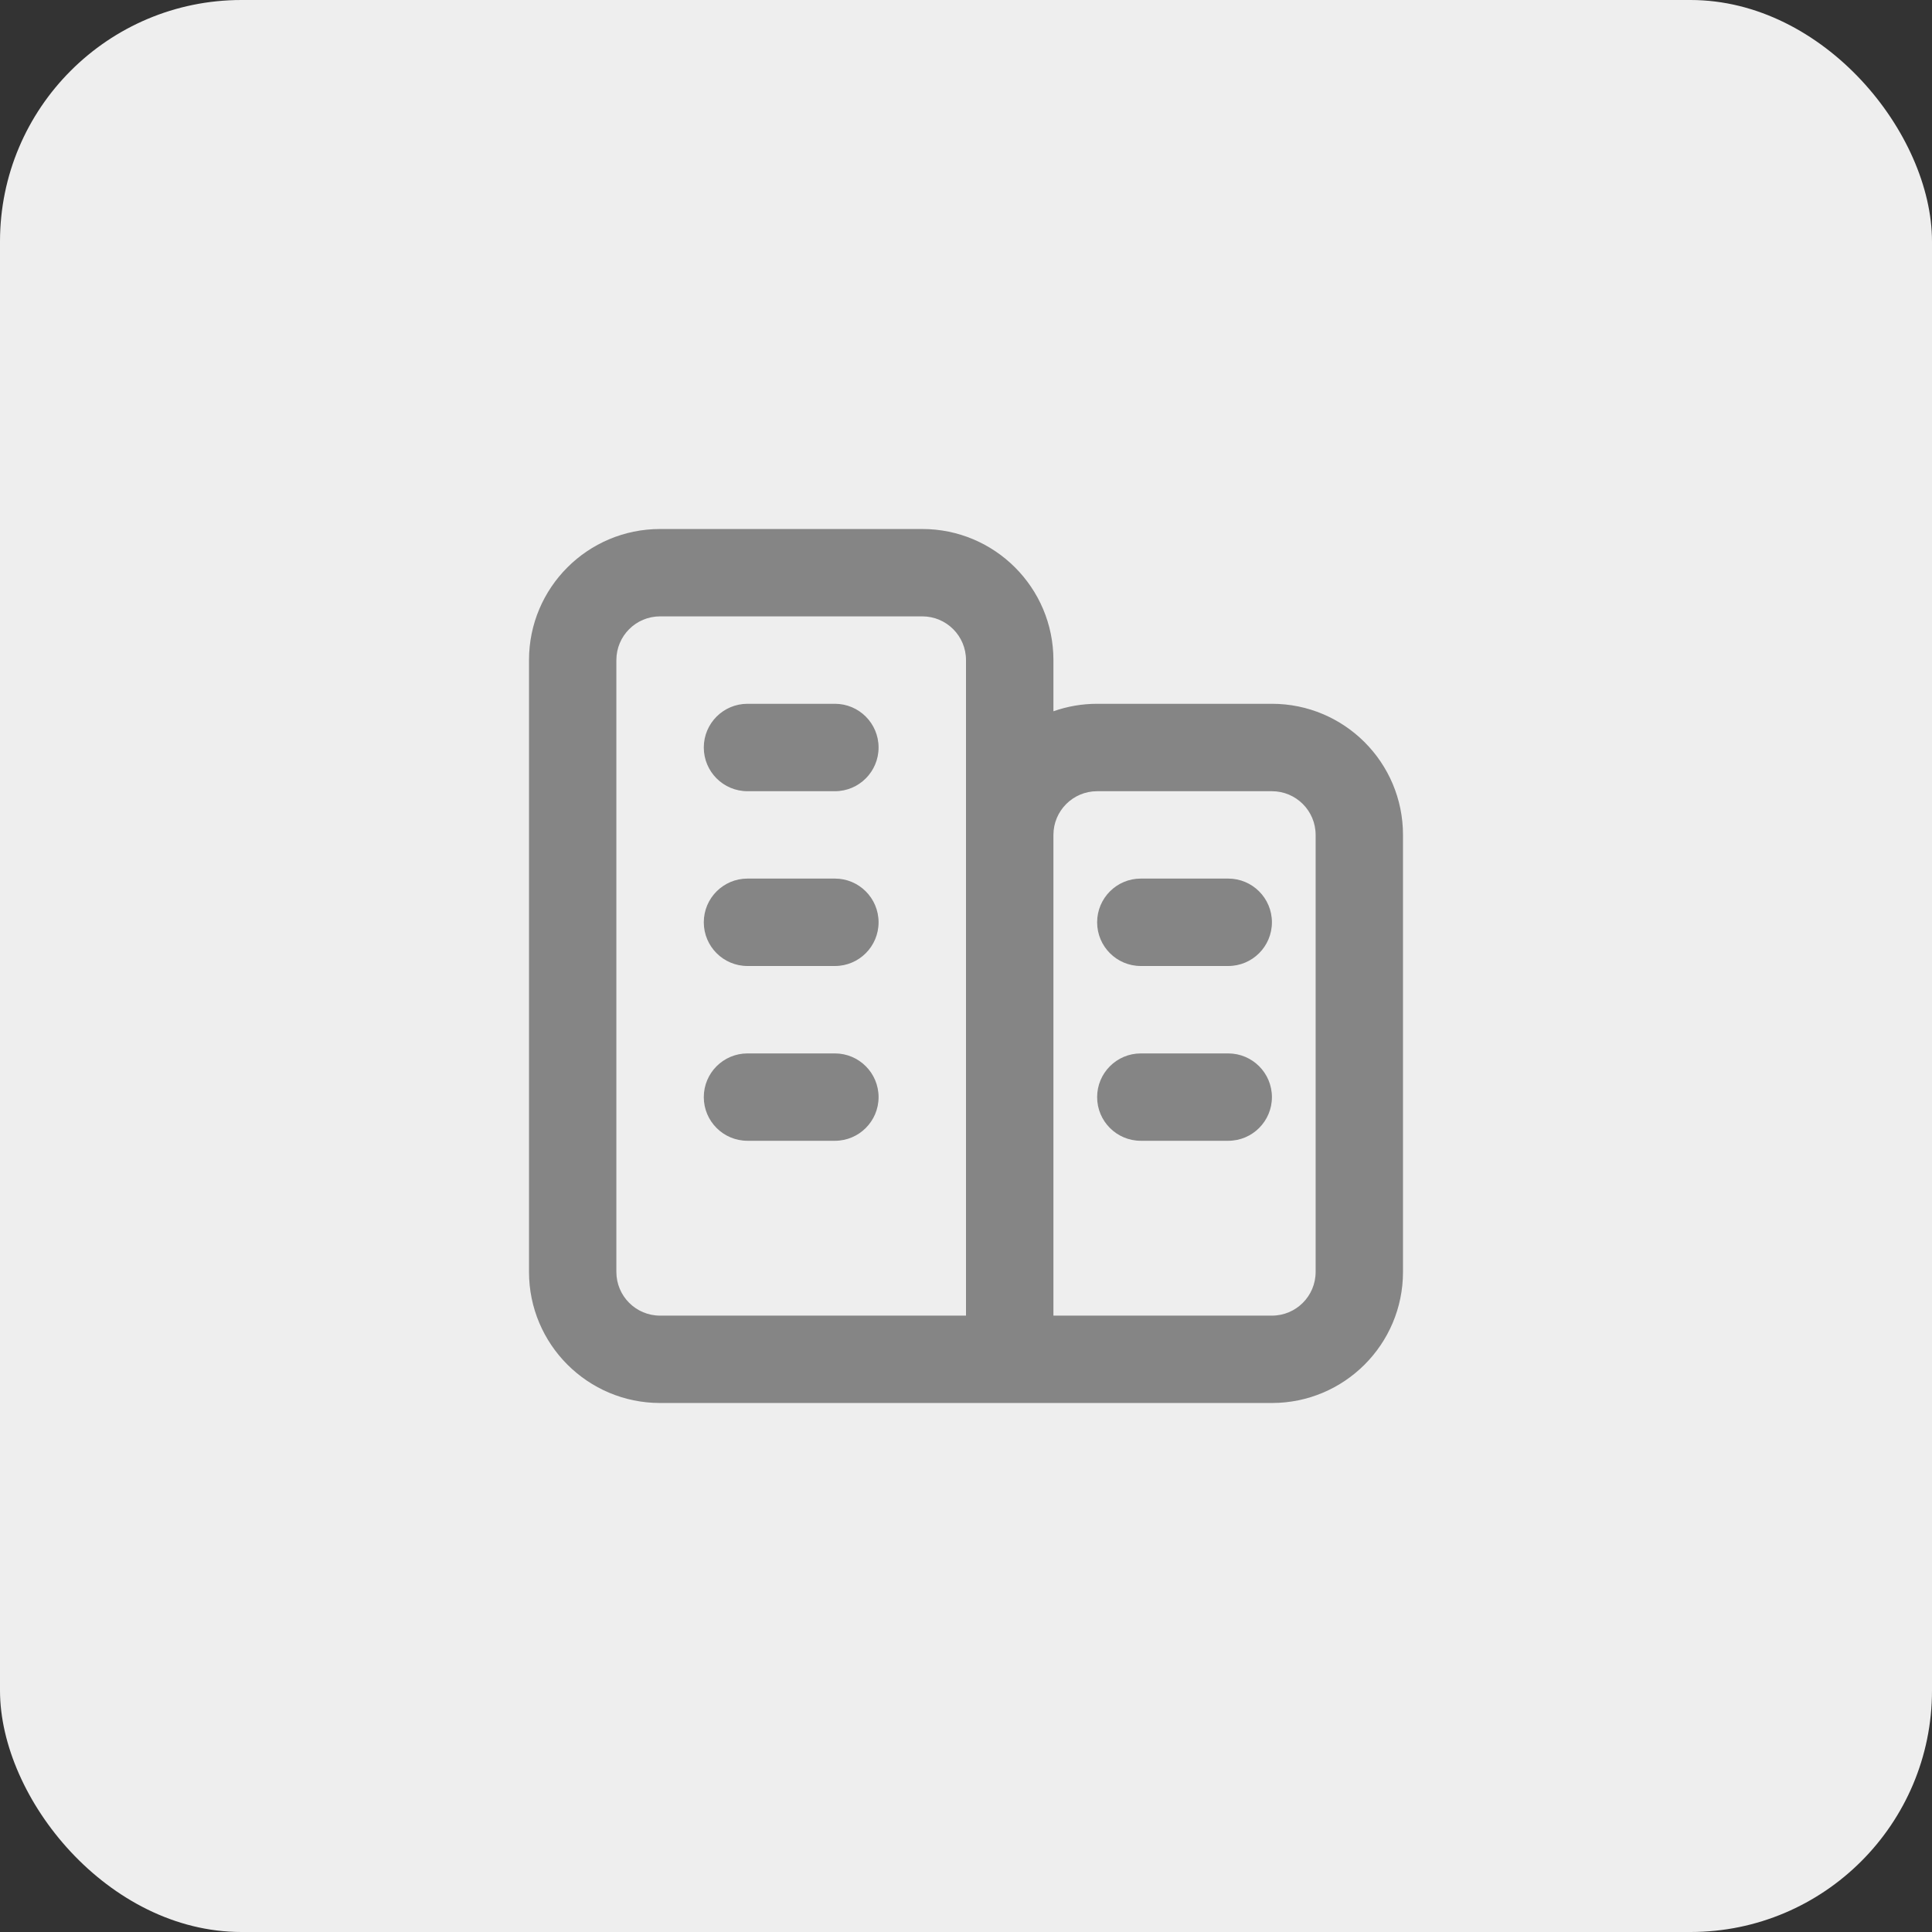 <svg width="32" height="32" viewBox="0 0 32 32" fill="none" xmlns="http://www.w3.org/2000/svg">
<rect x="0" y="0" width="32" height="32" fill="#333333" stroke="none"/>
<rect width="32" height="32" rx="4" fill="#EEEEEE"/>
<path fill-rule="evenodd" clip-rule="evenodd" d="M15.276 8.762C16.475 8.762 17.448 9.734 17.448 10.933L17.448 11.781C17.674 11.701 17.918 11.657 18.172 11.657H21.067C22.266 11.657 23.238 12.629 23.238 13.829V21.067C23.238 22.266 22.266 23.238 21.067 23.238H10.933C9.734 23.238 8.762 22.266 8.762 21.067V10.933C8.762 9.734 9.734 8.762 10.933 8.762H15.276ZM15.276 10.209H10.933C10.533 10.209 10.209 10.533 10.209 10.933V21.067C10.209 21.467 10.533 21.791 10.933 21.791H16V10.933C16 10.533 15.676 10.209 15.276 10.209ZM21.067 13.105H18.172C17.772 13.105 17.448 13.429 17.448 13.829V21.791H21.067C21.467 21.791 21.791 21.467 21.791 21.067V13.829C21.791 13.429 21.467 13.105 21.067 13.105ZM13.829 17.448C14.228 17.448 14.552 17.772 14.552 18.172C14.552 18.571 14.228 18.895 13.829 18.895H12.381C11.981 18.895 11.657 18.571 11.657 18.172C11.657 17.772 11.981 17.448 12.381 17.448H13.829ZM20.343 17.448C20.743 17.448 21.067 17.772 21.067 18.172C21.067 18.571 20.743 18.895 20.343 18.895H18.895C18.496 18.895 18.172 18.571 18.172 18.172C18.172 17.772 18.496 17.448 18.895 17.448H20.343ZM13.829 14.552C14.228 14.552 14.552 14.876 14.552 15.276C14.552 15.676 14.228 16 13.829 16H12.381C11.981 16 11.657 15.676 11.657 15.276C11.657 14.876 11.981 14.552 12.381 14.552H13.829ZM20.343 14.552C20.743 14.552 21.067 14.876 21.067 15.276C21.067 15.676 20.743 16 20.343 16H18.895C18.496 16 18.172 15.676 18.172 15.276C18.172 14.876 18.496 14.552 18.895 14.552H20.343ZM13.829 11.657C14.228 11.657 14.552 11.981 14.552 12.381C14.552 12.781 14.228 13.105 13.829 13.105H12.381C11.981 13.105 11.657 12.781 11.657 12.381C11.657 11.981 11.981 11.657 12.381 11.657H13.829Z" fill="#858585"/>
</svg>
